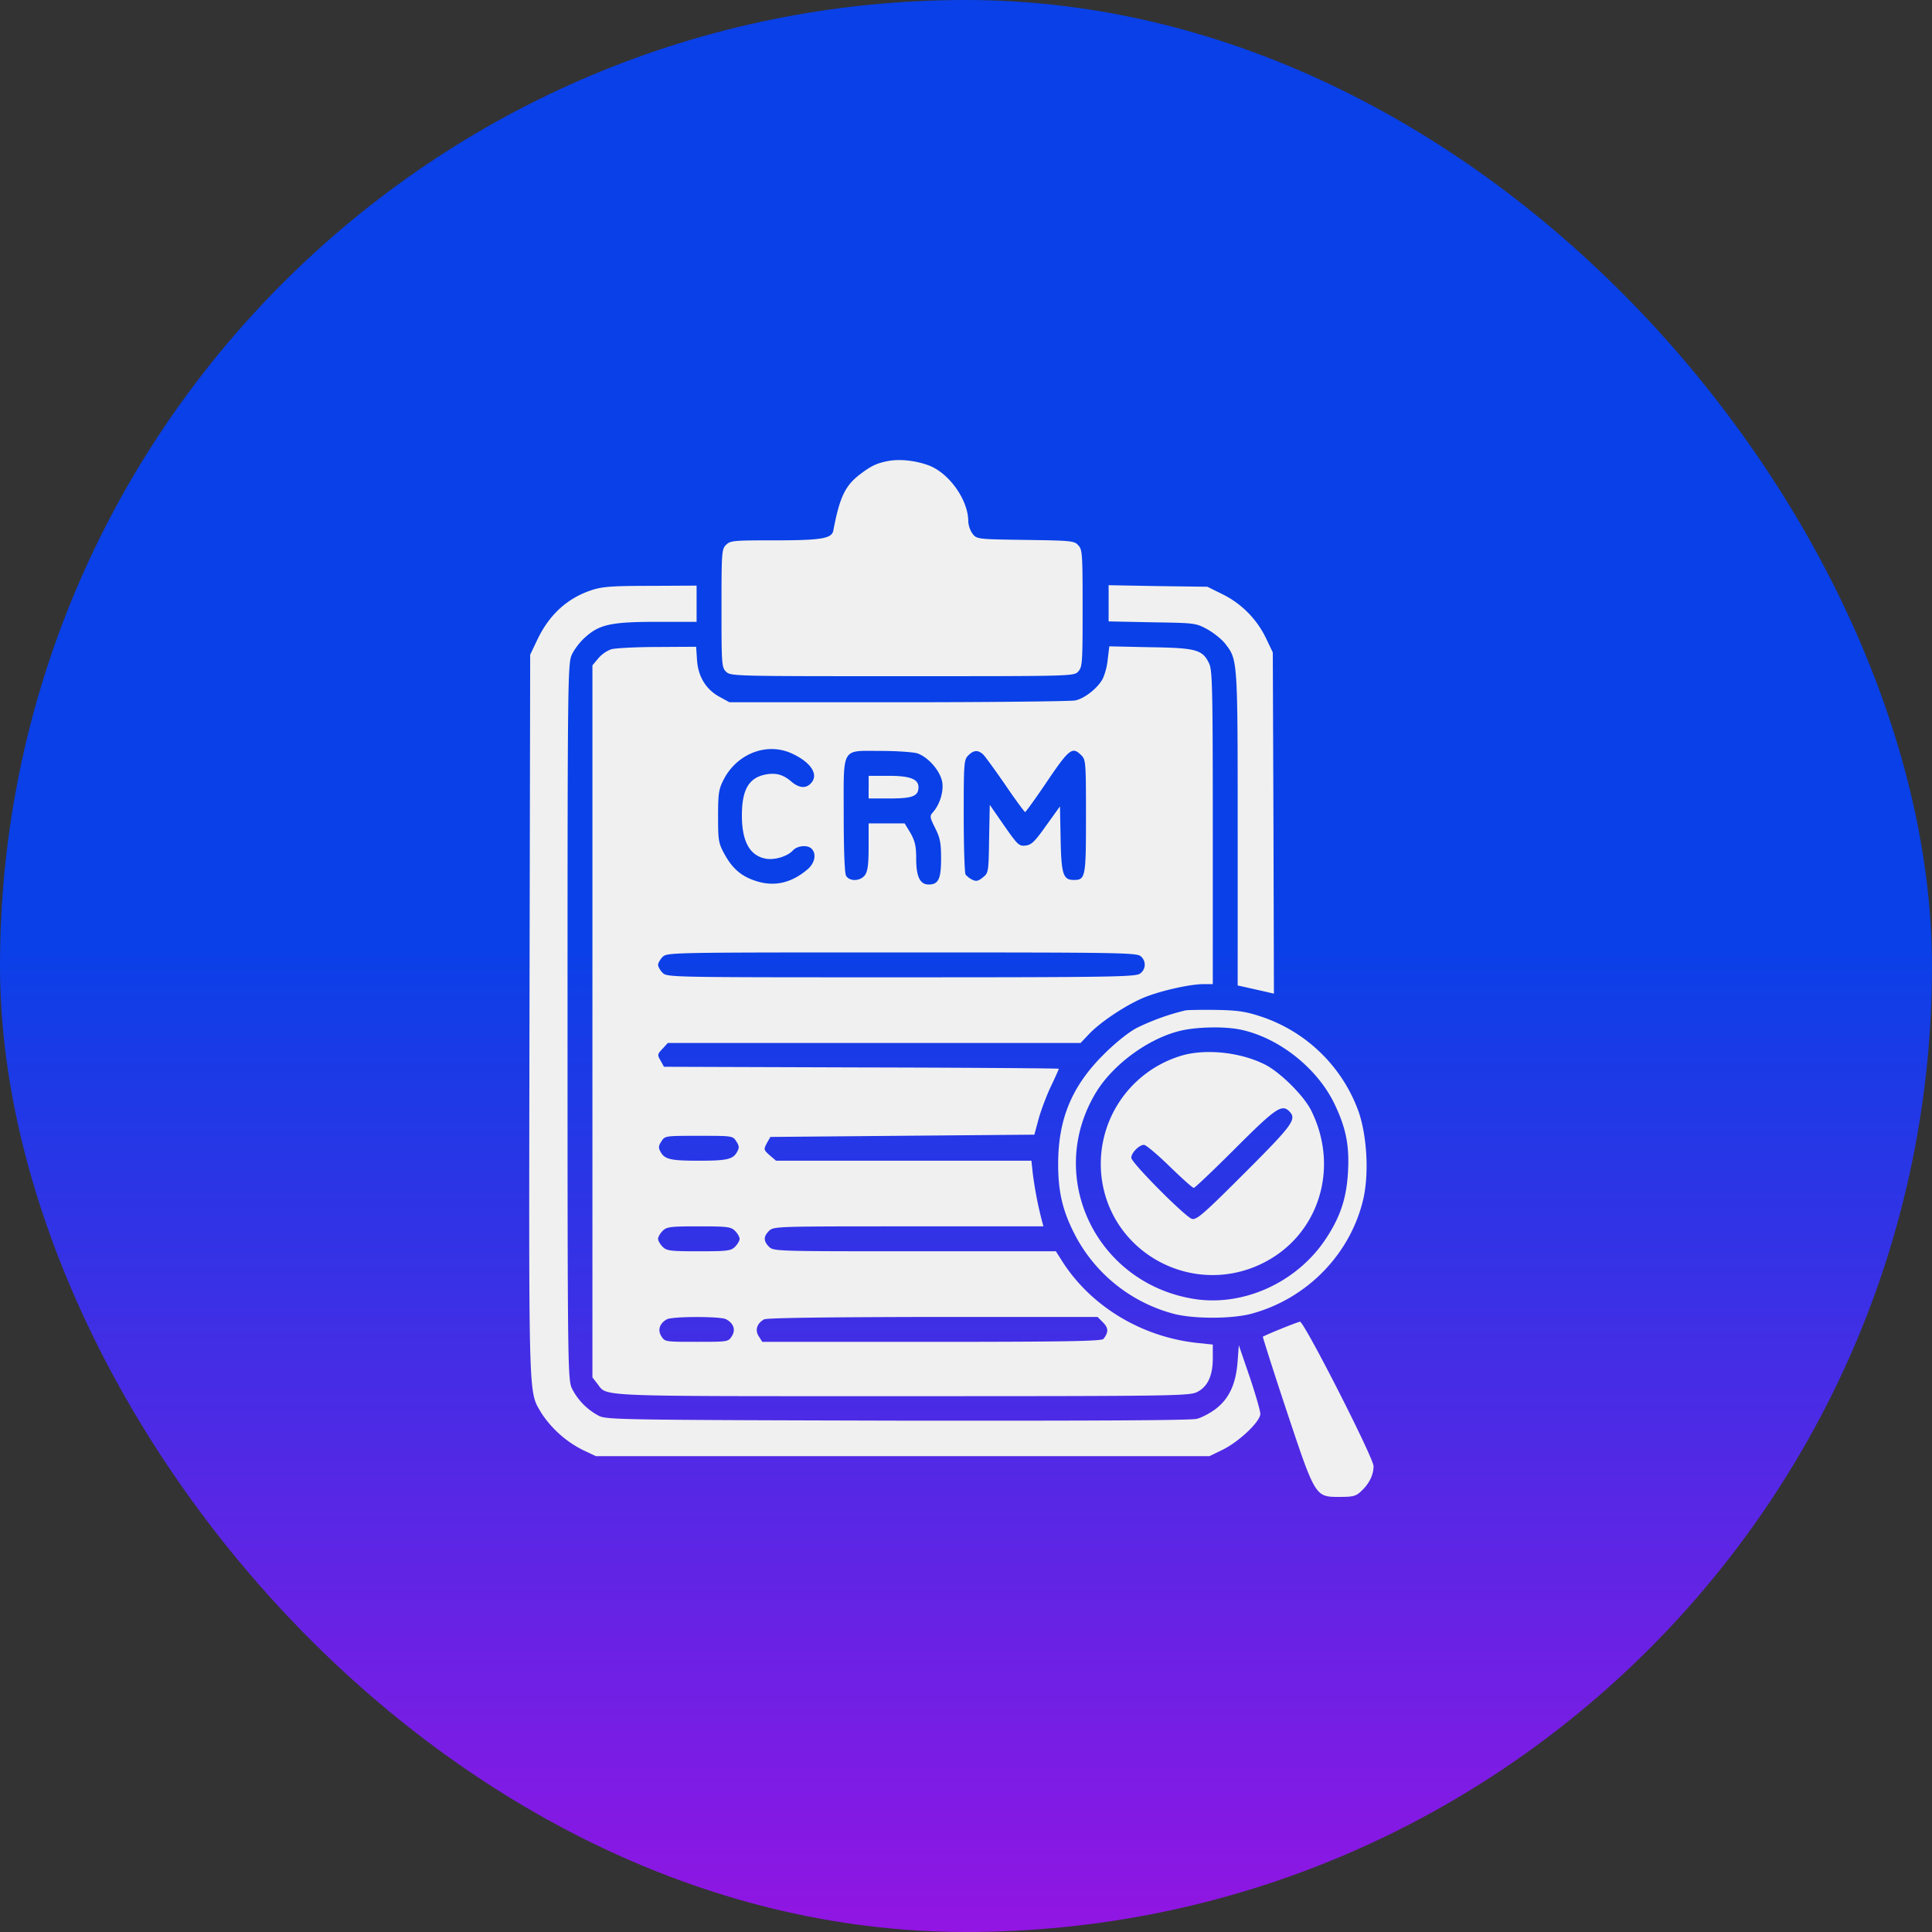 <svg xmlns="http://www.w3.org/2000/svg" width="50" height="50" fill="none"><rect width="100%" height="100%" fill="#333333" stroke="none"/><rect width="50" height="50" fill="url(#a)" rx="25"/><path fill="#F0F0F0" d="M22.967 11.934c-.293.058-.44.134-.738.363-.364.287-.504.592-.663 1.435-.04.206-.31.252-1.523.252-1.06 0-1.143.006-1.254.118-.111.11-.117.193-.117 1.64 0 1.447.006 1.53.117 1.64.117.118.193.118 4.559.118 4.447 0 4.447 0 4.558-.123.106-.117.112-.229.112-1.635 0-1.389-.006-1.523-.112-1.629-.1-.117-.181-.123-1.365-.14-1.242-.018-1.26-.018-1.371-.159a.627.627 0 0 1-.111-.322c0-.533-.463-1.207-.979-1.43-.346-.14-.785-.193-1.113-.128Z"/><path fill="#F0F0F0" d="M15.326 15.268c-.638.205-1.113.638-1.423 1.294l-.182.381-.018 9.34c-.017 10.184-.029 9.703.31 10.29a2.78 2.78 0 0 0 1.073.954l.334.158H31.3l.35-.17c.422-.21.967-.726.967-.925 0-.076-.123-.504-.275-.955l-.281-.82-.035.457c-.047.562-.223.931-.569 1.195-.14.105-.351.217-.48.252-.152.04-2.666.053-7.746.047-7.096-.018-7.53-.024-7.729-.123a1.624 1.624 0 0 1-.703-.715c-.105-.223-.111-.65-.111-9.492 0-8.83.006-9.27.111-9.493.059-.129.211-.334.346-.45.369-.335.68-.4 1.869-.4h1.014v-.937l-1.184.006c-.973 0-1.248.018-1.518.106Zm13.365.345v.469l1.131.023c1.114.018 1.125.018 1.436.188.164.094.375.264.457.375.316.41.316.404.316 4.787v4.049l.34.076.469.106.129.029-.012-4.412-.017-4.418-.182-.381a2.46 2.46 0 0 0-1.131-1.131l-.38-.188-1.278-.017-1.278-.023v.468Z"/><path fill="#F0F0F0" d="M15.818 16.803a.831.831 0 0 0-.334.234l-.152.182v18.428l.123.158c.275.346-.217.328 7.887.328 6.955 0 7.441-.006 7.635-.106.275-.134.41-.421.41-.873v-.357l-.393-.041c-1.435-.152-2.736-.932-3.486-2.086l-.182-.287H23.67c-3.574 0-3.65 0-3.768-.117-.146-.147-.146-.264 0-.41.117-.118.194-.118 3.61-.118h3.492l-.035-.128a9.81 9.81 0 0 1-.24-1.237l-.036-.334h-6.609l-.164-.14c-.158-.141-.158-.153-.076-.311l.093-.164 3.416-.03 3.416-.029.106-.392c.059-.217.2-.598.316-.844.118-.246.211-.457.211-.469 0-.012-2.297-.029-5.109-.035l-5.11-.017-.087-.159c-.088-.146-.082-.17.047-.304l.14-.153h10.682l.228-.24c.31-.322.979-.762 1.448-.95.433-.17 1.166-.333 1.511-.333h.235V21.42c0-3.627-.012-4.072-.094-4.248-.17-.358-.328-.404-1.523-.422l-1.061-.023-.041.334a1.66 1.66 0 0 1-.123.492c-.123.246-.469.521-.715.574-.123.024-2.185.047-4.588.047h-4.365l-.246-.135c-.352-.187-.563-.521-.592-.955l-.023-.346-1.008.006c-.551 0-1.084.03-1.19.059Zm4.67 2.695c.504.229.715.557.492.78-.128.134-.304.117-.503-.053-.211-.182-.399-.229-.657-.182-.44.082-.62.393-.62 1.06 0 .674.204 1.044.62 1.12.229.04.557-.059.698-.211.117-.13.38-.152.486-.047.135.135.082.38-.111.539-.41.346-.844.445-1.301.305-.387-.117-.627-.317-.832-.686-.164-.299-.176-.351-.176-.99 0-.61.018-.71.146-.961.346-.668 1.114-.967 1.758-.674Zm3.235-.006c.28.082.609.446.662.75.04.246-.065.586-.246.785-.082.094-.076.123.064.405.129.258.152.392.152.79 0 .528-.07.669-.322.669-.223 0-.322-.205-.322-.668 0-.328-.03-.451-.146-.662l-.153-.252h-.932v.603c0 .451-.023.633-.093.733-.117.164-.405.175-.492.017-.036-.07-.06-.685-.06-1.582 0-1.781-.075-1.646.968-1.646.386 0 .797.029.92.058Zm1.734.047c.053.059.31.41.568.785.258.381.487.686.504.692.018 0 .24-.31.498-.686.65-.967.721-1.02.961-.78.112.112.117.194.117 1.577 0 1.582-.011 1.646-.316 1.646-.275 0-.322-.146-.34-1.054l-.017-.85-.358.498c-.299.422-.38.498-.533.516-.17.018-.205-.018-.557-.522l-.369-.533-.017.88c-.012.872-.018.884-.164 1.001-.123.1-.176.105-.282.053a.568.568 0 0 1-.164-.13c-.023-.034-.047-.714-.047-1.517 0-1.37.006-1.453.118-1.564.146-.147.263-.147.398-.012Zm4.066 5.21a.28.28 0 0 1-.023.45c-.117.082-.803.094-6.182.094-5.976 0-6.052 0-6.17-.117-.064-.065-.117-.158-.117-.205 0-.047.053-.14.117-.205.118-.117.194-.117 6.194-.117 5.566 0 6.082.005 6.181.1Zm-10.47 4.786c.076.112.082.17.029.264-.105.205-.258.24-.996.24s-.89-.035-.996-.24c-.053-.094-.047-.152.03-.264.087-.14.105-.14.966-.14s.879 0 .967.14Zm-.03 2.32c.065.065.118.159.118.206 0 .047-.053.14-.118.205-.105.105-.193.117-.937.117s-.832-.012-.938-.117c-.064-.065-.117-.158-.117-.205 0-.047.053-.141.117-.205.106-.106.194-.118.938-.118s.832.012.937.118Zm-.234 2.286c.2.105.258.281.146.445-.087.14-.105.14-.908.14-.802 0-.82 0-.908-.14-.105-.158-.053-.334.135-.44.129-.081 1.394-.081 1.535-.005Zm9.756.082c.146.146.146.258.012.428-.041.058-1.002.076-4.442.076h-4.388l-.088-.141c-.106-.158-.053-.334.134-.44.065-.04 1.594-.058 4.366-.064h4.265l.14.14Z"/><path fill="#F0F0F0" d="M22.48 20.371v.293h.551c.586 0 .739-.059.739-.293 0-.21-.223-.293-.774-.293h-.515v.293Zm8.204 5.777a6.034 6.034 0 0 0-1.26.452c-.211.11-.551.38-.856.685-.826.82-1.183 1.67-1.183 2.842 0 .686.105 1.172.398 1.758a4.05 4.05 0 0 0 2.608 2.12c.51.13 1.488.13 1.992-.005 1.447-.387 2.584-1.559 2.906-3 .14-.65.088-1.588-.123-2.215a4.031 4.031 0 0 0-2.52-2.473c-.386-.128-.586-.164-1.142-.175-.37-.006-.738 0-.82.011Zm1.418.498c.99.206 1.986.99 2.437 1.928.299.627.387 1.078.346 1.776-.041.673-.2 1.148-.58 1.722-.75 1.12-2.115 1.74-3.387 1.547-2.543-.398-3.867-3.146-2.566-5.326.439-.738 1.365-1.418 2.197-1.617.416-.1 1.137-.117 1.553-.03Z"/><path fill="#F0F0F0" d="M30.62 27.308a2.924 2.924 0 0 0-2.104 3.217c.275 1.94 2.379 3.041 4.148 2.174 1.465-.715 2.022-2.472 1.26-3.978-.193-.375-.79-.967-1.178-1.166-.62-.317-1.5-.416-2.127-.247Zm2.747 1.454c.2.199.094.345-1.154 1.593-1.055 1.055-1.242 1.22-1.365 1.19-.17-.047-1.57-1.453-1.57-1.582 0-.13.205-.334.328-.334.052 0 .351.252.662.556.316.305.592.557.627.557.03 0 .515-.463 1.078-1.025 1.043-1.043 1.201-1.149 1.395-.955Zm-.222 5.631a7.7 7.7 0 0 0-.463.199c-.006.006.263.861.61 1.904.75 2.25.743 2.244 1.37 2.244.352 0 .428-.017.563-.146.21-.194.322-.422.322-.65 0-.217-1.799-3.745-1.904-3.739-.03.006-.258.088-.498.188Z"/><defs><linearGradient id="a" x1="25" x2="25" y1="0" y2="50" gradientUnits="userSpaceOnUse"><stop offset=".486" stop-color="#0940E7"/><stop offset=".743" stop-color="#4E2AE5"/><stop offset="1" stop-color="#9215E3"/></linearGradient></defs></svg>
